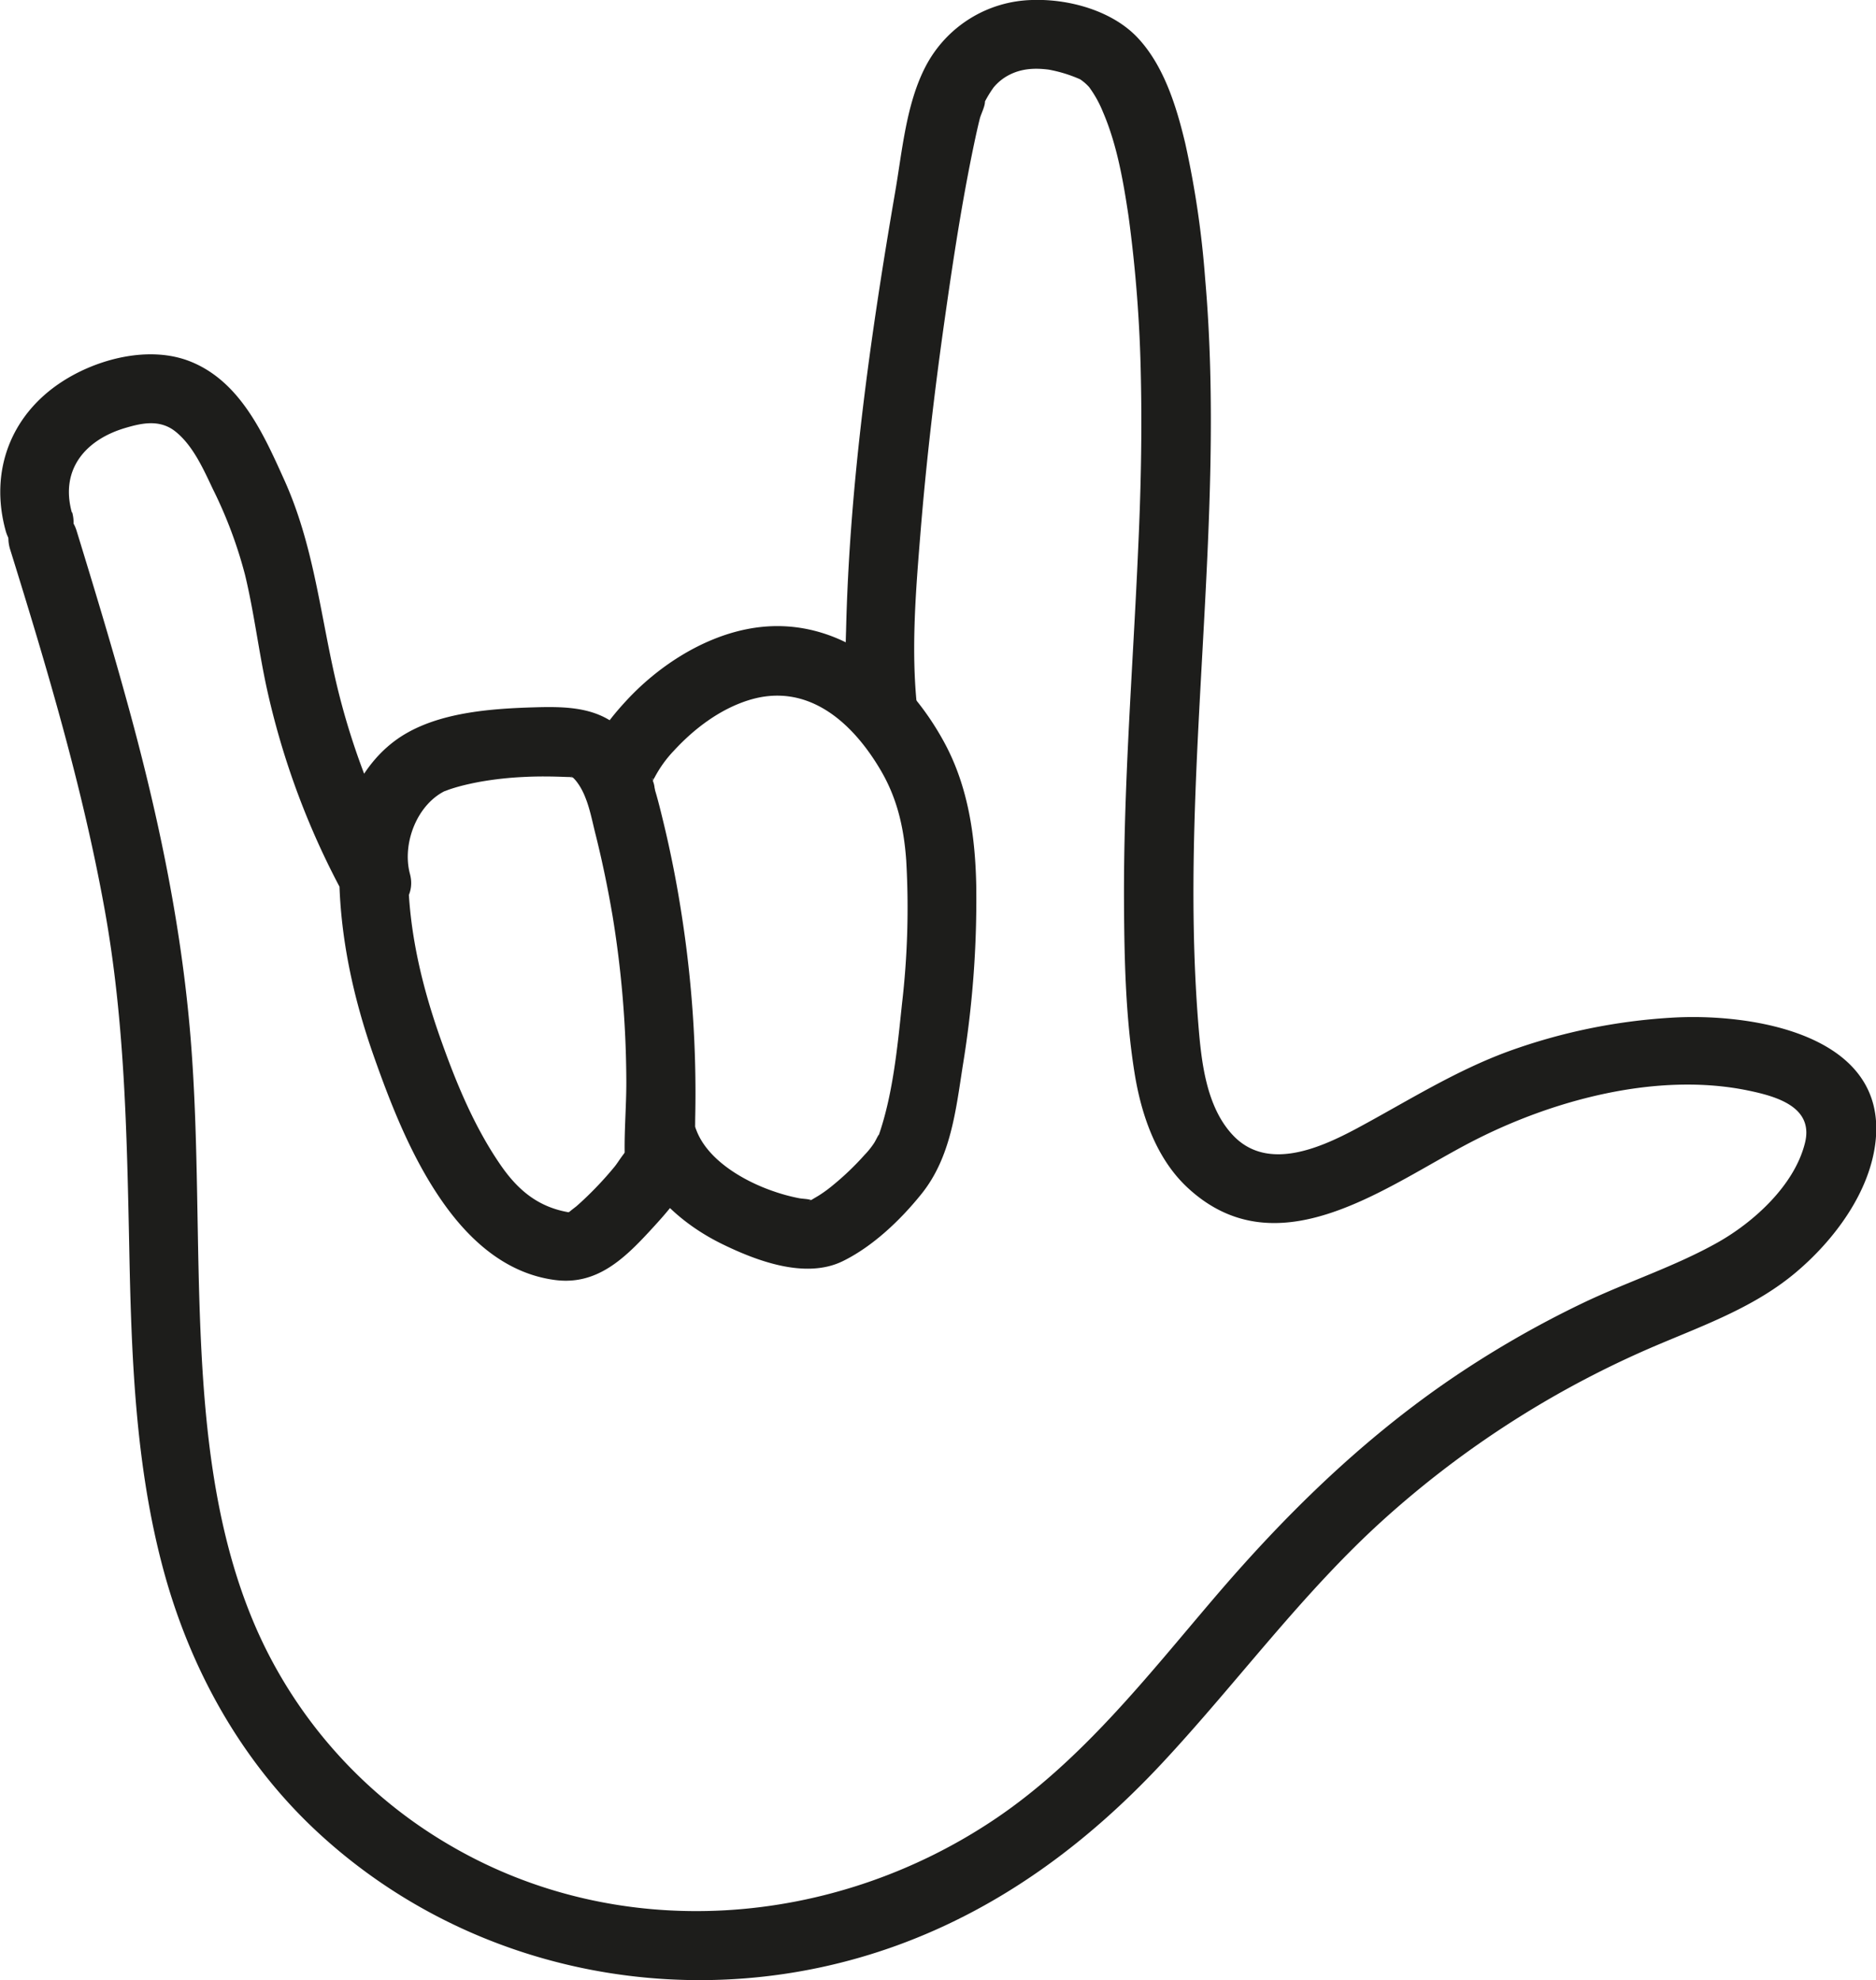 <svg id="Réteg_1" data-name="Réteg 1" xmlns="http://www.w3.org/2000/svg" viewBox="0 0 479.26 505.75"><defs><style>.cls-1{fill:#1d1d1b;}</style></defs><title>timefreeze</title><path class="cls-1" d="M18.35,130.88c-3.07-11.19,3.72-18.68,13.77-21.61,3.94-1.15,8.61-2.27,12.64.9,4.53,3.57,7.22,9.68,9.62,14.74a113.07,113.07,0,0,1,8.24,22c2.23,9.29,3.39,18.79,5.37,28.13A200.64,200.64,0,0,0,88.64,230c4.84,8.81,18.66,2.81,16.09-6.78-2.1-7.86,1.9-18,9.31-21.37-1.34.61.49-.13.82-.24.78-.26,1.57-.5,2.36-.72,1.72-.47,3.47-.85,5.22-1.18a87.3,87.3,0,0,1,11.32-1.26c3.67-.2,7.3-.15,11,0,.52,0,1.05.08,1.56.14-2.59-.3.17-.09.23.08l1,.26c-2.4-.55-1.82-1.28-.34.58,3,3.78,3.82,9.29,5,13.85,1.69,6.79,3.11,13.66,4.28,20.56A265.39,265.39,0,0,1,160,275.24c.08,6.36-.51,12.74-.42,19.08,0,.13-.42,1.09.47-.79a7.26,7.26,0,0,1-.68,1.17c-1.1,1.44-1.65,2.41-2.41,3.34a89.52,89.52,0,0,1-8.3,8.79c-.5.46-1,.92-1.52,1.36,0,0-2.46,1.87-1,.88a11.9,11.9,0,0,0-1.25.84c-.92.49-.76.45.5-.1,1.93-.14,2-.18.18-.13-7.91-1.28-13.16-5.54-17.72-12.17-6.56-9.52-11.14-20.5-15-31.34-5-13.93-8.48-28.34-8.59-43.19-.08-11.33-17.69-11.36-17.61,0,.12,16.05,3.59,31.93,8.92,47,4.4,12.48,9.54,25.44,17.08,36.4,7,10.2,16.51,18.94,29.23,20.56,10.58,1.35,17.6-5.44,24.35-12.77,3.15-3.42,6.51-7.12,8.77-11.21,3-5.48,2.48-12.11,2.62-18.2a294.68,294.68,0,0,0-3.44-50.87c-1.25-8.18-2.85-16.31-4.81-24.34-1.7-7-3.5-14.28-7.81-20.14-6.32-8.62-15.08-9.05-25-8.75-10.67.31-23.32,1.19-32.78,6.65-13.49,7.76-19.9,25.88-16,40.52l16.09-6.78a184.21,184.21,0,0,1-18.48-48.91c-3.77-16.93-5.54-33.52-12.74-49.5-5.3-11.75-11.25-25.19-24-30.3-10.42-4.17-23.77-.75-32.88,5.2-13.1,8.54-18.47,22.91-14.33,38,3,10.91,20,6.28,17-4.68Z"/><path class="cls-1" d="M166.75,199.55c-.44-1.1.14-.77-.19-.27-.08.12-.19.39,0,1.16a6,6,0,0,1,.4-1.35c-.93,1.44,0-.08.26-.49a30.5,30.5,0,0,1,5-6.93c5.12-5.55,11.59-10.45,18.84-12.77,15.13-4.85,26.71,5.47,34,17.95,3.87,6.64,5.81,13.83,6.45,22.89a212,212,0,0,1-1.09,36.76c-1.16,11.06-2.35,23.48-6.12,34,.66-1.84-.54.75-.94,1.36a20,20,0,0,1-2.44,3.06,71.35,71.35,0,0,1-8.38,8,33.27,33.27,0,0,1-3.25,2.36c-.62.39-1.25.74-1.87,1.12-1.55.94-.33.18-.44.2-.52.11,2.78.57-.11-.19-.8-.21-1.91-.22-2.71-.37a46.46,46.46,0,0,1-6.54-1.77c-7.44-2.54-16.81-7.86-19.74-15.66-1.66-4.45-6-7.49-10.83-6.15-4.27,1.17-7.82,6.35-6.14,10.83,4.14,11,13,19.24,23.45,24.39,8.85,4.34,21.37,9.1,30.91,4.45,7.74-3.78,14.86-10.6,20.19-17.25,7.46-9.33,8.72-21.27,10.52-32.8a261.56,261.56,0,0,0,3.42-45.92c-.25-12.41-2-24.88-7.88-36-10-18.81-28.43-33.88-50.7-29.47-11.78,2.33-23,9.73-31,18.47-5.47,5.93-13.53,16.3-10,25,1.78,4.4,5.86,7.51,10.83,6.15,4.18-1.15,7.94-6.4,6.15-10.83Z"/><path class="cls-1" d="M234.29,180.62c-1.59-14.81-.31-30.05.89-44.84,1.49-18.29,3.64-36.53,6.23-54.69,2.11-14.88,4.38-29.77,7.47-44.48.45-2.12.91-4.24,1.44-6.34.3-1.16,1.41-3.27,1.3-4.44,0-.25-1.88,3.21,0,.1a30.49,30.49,0,0,1,2.17-3.54,12.63,12.63,0,0,1,3.92-3.2c3.14-1.65,6.49-1.89,10.24-1.4a35.7,35.7,0,0,1,8,2.47,12.31,12.31,0,0,1,2.3,2,29.13,29.13,0,0,1,3.51,6.32c3.61,8.36,5.22,17.78,6.56,26.74a352.9,352.9,0,0,1,3.13,40.73c.33,14.75,0,29.49-.69,44.22-1.32,30.18-3.78,60.33-3.61,90.55.08,14.37.41,29,2.69,43.21,1.69,10.57,5.47,21.78,13.5,29.27,23.13,21.54,51-.54,72.81-11.78,20.53-10.59,47.23-17.77,70.38-13,7.35,1.51,16.86,4.22,14.59,13.38-2.66,10.78-13,20.19-22.27,25.42-11,6.19-23.1,10.05-34.44,15.47a258.41,258.41,0,0,0-35.18,20.41C347,368.63,328,387.3,310.41,407.88c-17.1,20-33.76,41.49-55.78,56.43-41.46,28.12-96.36,32.52-140,6.81a119.87,119.87,0,0,1-47.33-51.21c-11.21-23.25-14.53-49.53-15.85-75-1.37-26.55-.61-53.19-2.75-79.7C46.29,235.47,40,206.28,32,177.6c-3.89-14.07-8.13-28-12.42-42-3.32-10.79-20.33-6.19-17,4.69C12,170.58,21.08,201,26.72,232.22,31.84,260.55,32.4,289,33,317.73c.54,28,1.46,56.47,8.86,83.63,6.9,25.3,19.92,48.64,39.23,66.55,39.66,36.79,97.3,47.39,148,29,26.6-9.65,48.82-26.2,68-46.8s35.57-43.2,56.38-62a250.17,250.17,0,0,1,70.19-44.69c12.32-5.21,24.89-9.77,35.23-18.52,9.72-8.22,18.81-20.38,20.25-33.32,3.09-27.65-32.08-32.91-52.25-31.64a147.84,147.84,0,0,0-41.43,8.55c-13.83,5.07-25.85,12.74-38.73,19.67-9.35,5-22.9,11.13-31.71,1.84-6.9-7.27-8.11-18.85-8.88-28.38-2.57-32-.66-64.21,1.1-96.24,1.72-31.35,3.38-62.84.64-94.18a242.11,242.11,0,0,0-5.07-34.51c-2.25-9.48-5.52-20.19-12.48-27.37C283.76,2.6,272.84-.32,263.7,0a31.54,31.54,0,0,0-27.25,17c-4.95,9.51-5.95,21.53-7.74,31.91-6.35,36.94-11.7,74.76-12.57,112.28a147.63,147.63,0,0,0,.55,19.39c.51,4.73,3.68,8.81,8.8,8.81,4.36,0,9.32-4.05,8.8-8.81Z"/></svg>